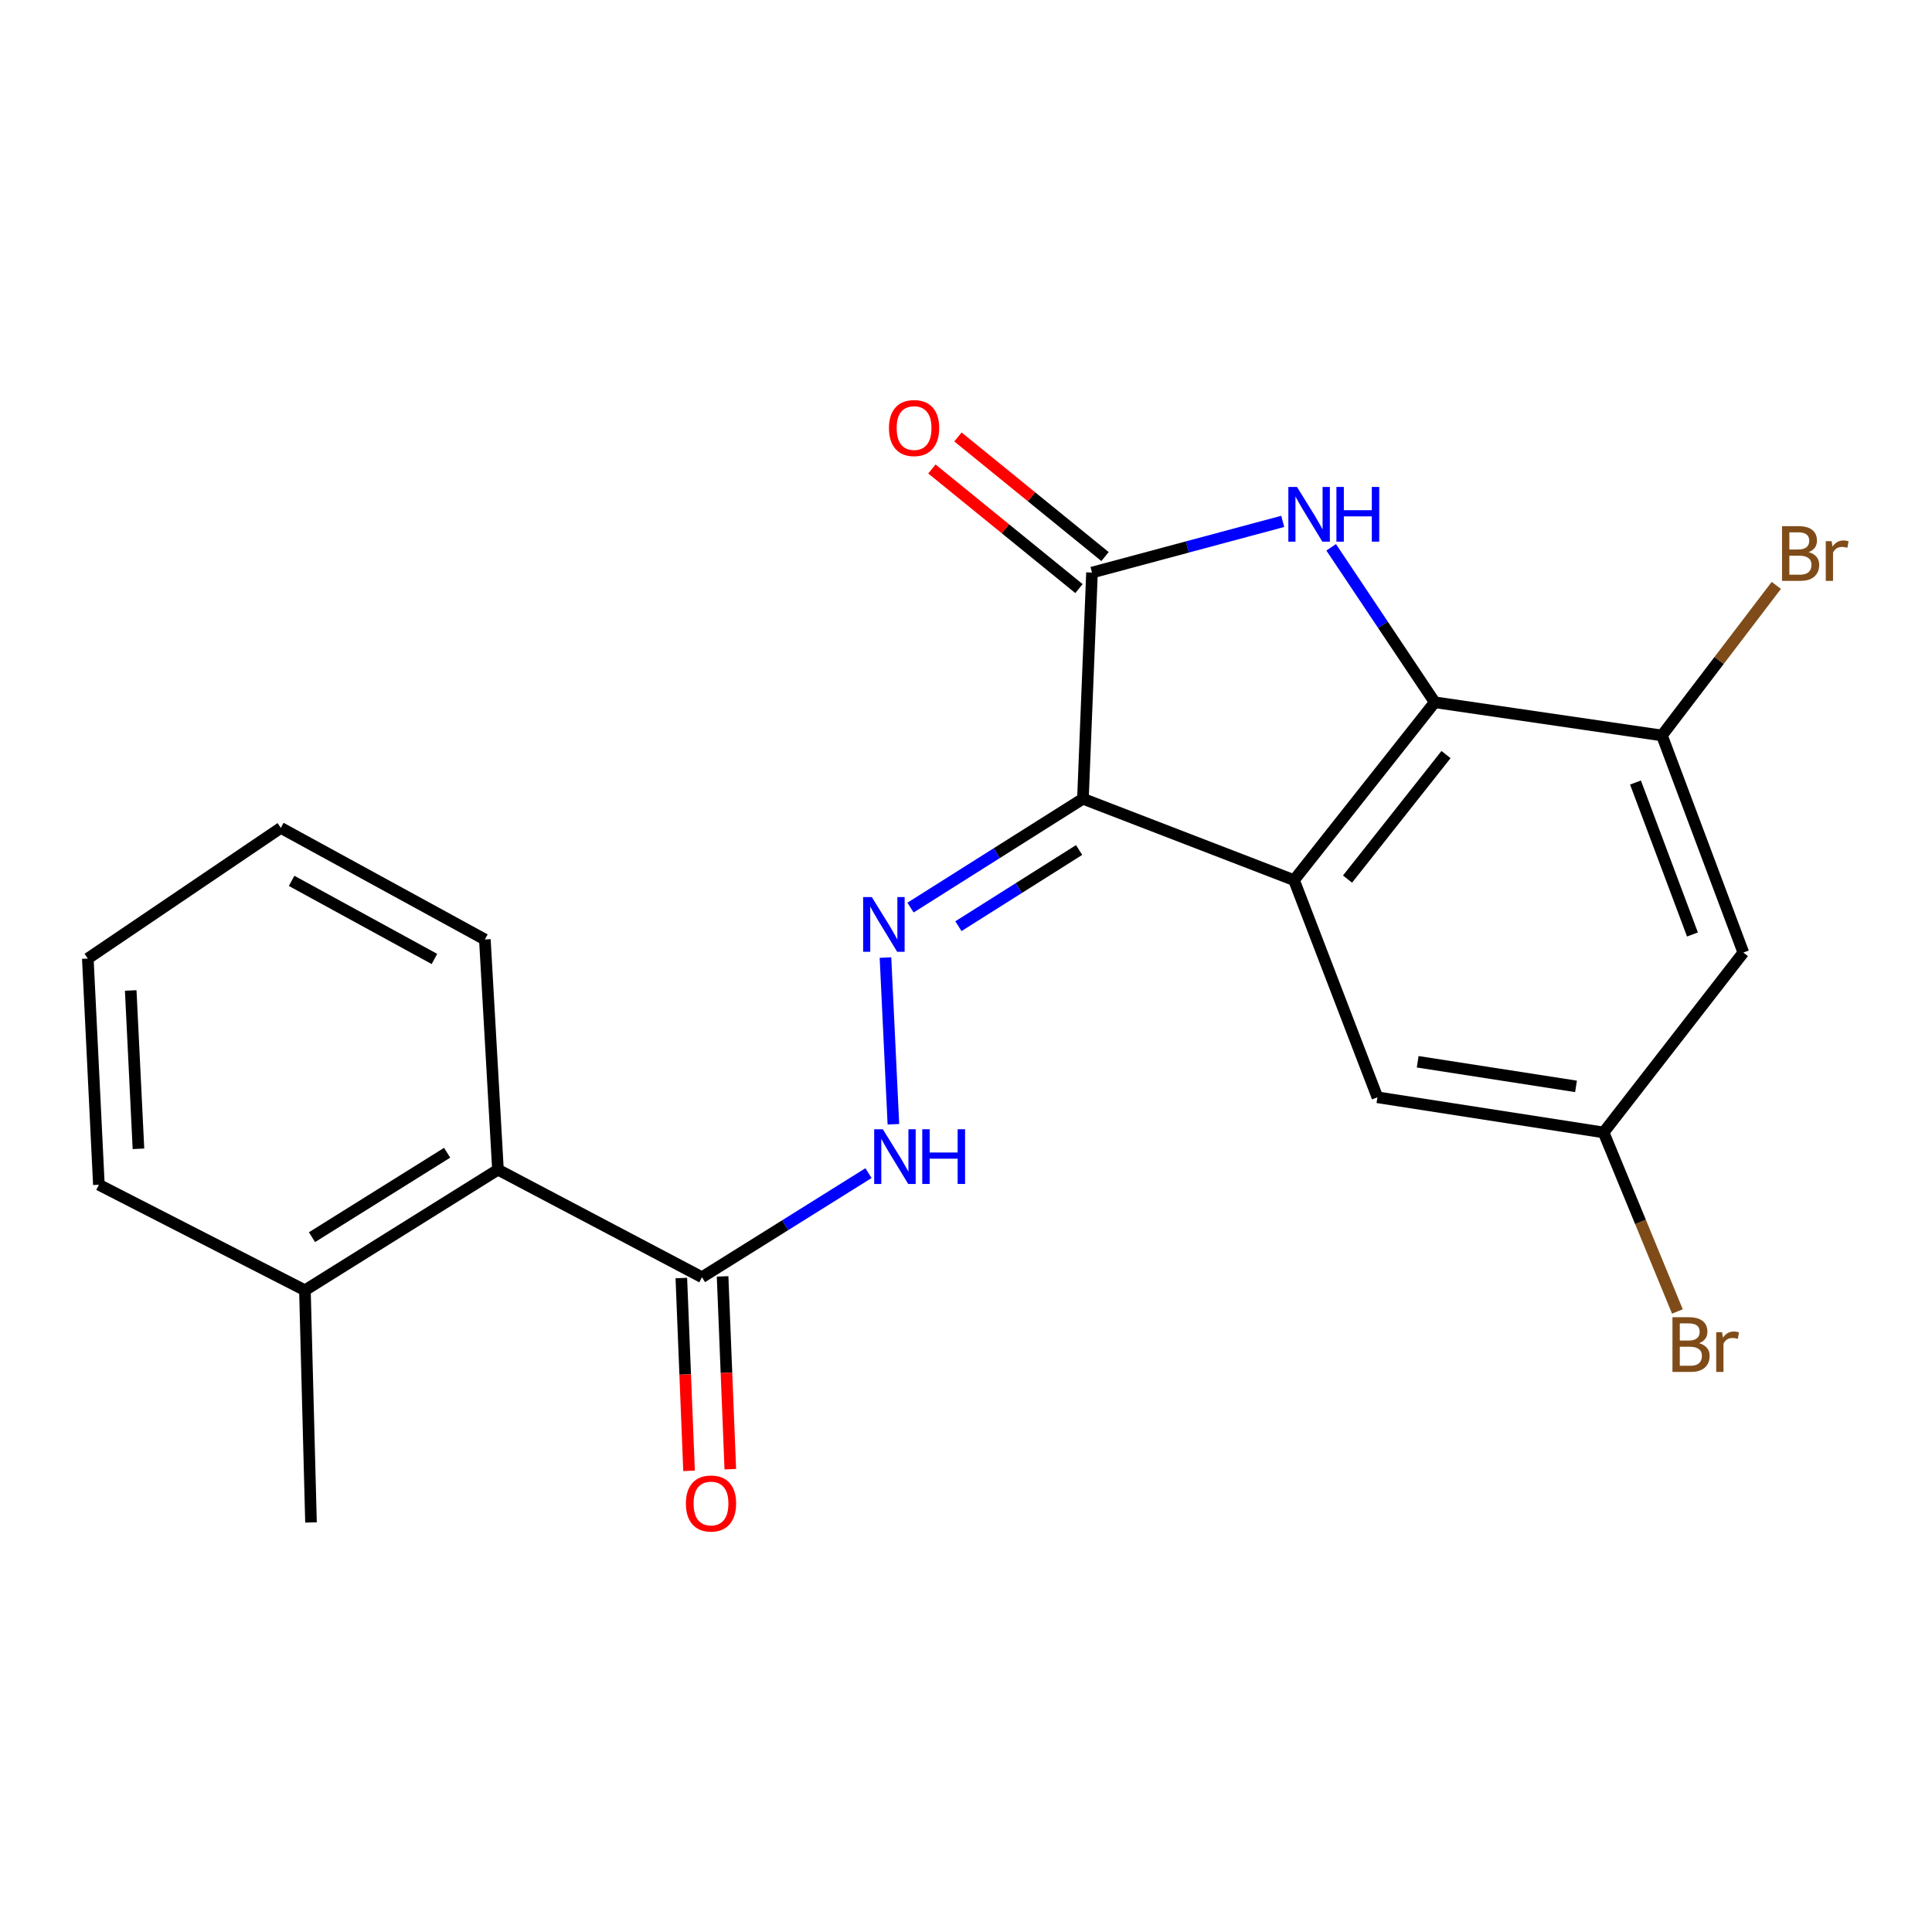 <?xml version='1.0' encoding='iso-8859-1'?>
<svg version='1.1' baseProfile='full'
              xmlns='http://www.w3.org/2000/svg'
                      xmlns:rdkit='http://www.rdkit.org/xml'
                      xmlns:xlink='http://www.w3.org/1999/xlink'
                  xml:space='preserve'
width='1000px' height='1000px' viewBox='0 0 1000 1000'>
<!-- END OF HEADER -->
<rect style='opacity:1.0;fill:#FFFFFF;stroke:none' width='1000' height='1000' x='0' y='0'> </rect>
<path class='bond-0' d='M 560.525,413.436 L 669.788,455.565' style='fill:none;fill-rule:evenodd;stroke:#000000;stroke-width:6px;stroke-linecap:butt;stroke-linejoin:miter;stroke-opacity:1' />
<path class='bond-2' d='M 560.525,413.436 L 565.216,296.361' style='fill:none;fill-rule:evenodd;stroke:#000000;stroke-width:6px;stroke-linecap:butt;stroke-linejoin:miter;stroke-opacity:1' />
<path class='bond-4' d='M 560.525,413.436 L 515.904,441.602' style='fill:none;fill-rule:evenodd;stroke:#000000;stroke-width:6px;stroke-linecap:butt;stroke-linejoin:miter;stroke-opacity:1' />
<path class='bond-4' d='M 515.904,441.602 L 471.283,469.767' style='fill:none;fill-rule:evenodd;stroke:#0000FF;stroke-width:6px;stroke-linecap:butt;stroke-linejoin:miter;stroke-opacity:1' />
<path class='bond-4' d='M 558.547,439.96 L 527.312,459.675' style='fill:none;fill-rule:evenodd;stroke:#000000;stroke-width:6px;stroke-linecap:butt;stroke-linejoin:miter;stroke-opacity:1' />
<path class='bond-4' d='M 527.312,459.675 L 496.077,479.391' style='fill:none;fill-rule:evenodd;stroke:#0000FF;stroke-width:6px;stroke-linecap:butt;stroke-linejoin:miter;stroke-opacity:1' />
<path class='bond-3' d='M 669.788,455.565 L 742.621,363.496' style='fill:none;fill-rule:evenodd;stroke:#000000;stroke-width:6px;stroke-linecap:butt;stroke-linejoin:miter;stroke-opacity:1' />
<path class='bond-3' d='M 697.475,455.014 L 748.458,390.566' style='fill:none;fill-rule:evenodd;stroke:#000000;stroke-width:6px;stroke-linecap:butt;stroke-linejoin:miter;stroke-opacity:1' />
<path class='bond-10' d='M 669.788,455.565 L 712.949,567.961' style='fill:none;fill-rule:evenodd;stroke:#000000;stroke-width:6px;stroke-linecap:butt;stroke-linejoin:miter;stroke-opacity:1' />
<path class='bond-1' d='M 663.94,269.865 L 614.578,283.113' style='fill:none;fill-rule:evenodd;stroke:#0000FF;stroke-width:6px;stroke-linecap:butt;stroke-linejoin:miter;stroke-opacity:1' />
<path class='bond-1' d='M 614.578,283.113 L 565.216,296.361' style='fill:none;fill-rule:evenodd;stroke:#000000;stroke-width:6px;stroke-linecap:butt;stroke-linejoin:miter;stroke-opacity:1' />
<path class='bond-22' d='M 689.009,283.288 L 715.815,323.392' style='fill:none;fill-rule:evenodd;stroke:#0000FF;stroke-width:6px;stroke-linecap:butt;stroke-linejoin:miter;stroke-opacity:1' />
<path class='bond-22' d='M 715.815,323.392 L 742.621,363.496' style='fill:none;fill-rule:evenodd;stroke:#000000;stroke-width:6px;stroke-linecap:butt;stroke-linejoin:miter;stroke-opacity:1' />
<path class='bond-11' d='M 571.958,288.07 L 533.895,257.119' style='fill:none;fill-rule:evenodd;stroke:#000000;stroke-width:6px;stroke-linecap:butt;stroke-linejoin:miter;stroke-opacity:1' />
<path class='bond-11' d='M 533.895,257.119 L 495.832,226.167' style='fill:none;fill-rule:evenodd;stroke:#FF0000;stroke-width:6px;stroke-linecap:butt;stroke-linejoin:miter;stroke-opacity:1' />
<path class='bond-11' d='M 558.473,304.653 L 520.411,273.701' style='fill:none;fill-rule:evenodd;stroke:#000000;stroke-width:6px;stroke-linecap:butt;stroke-linejoin:miter;stroke-opacity:1' />
<path class='bond-11' d='M 520.411,273.701 L 482.348,242.749' style='fill:none;fill-rule:evenodd;stroke:#FF0000;stroke-width:6px;stroke-linecap:butt;stroke-linejoin:miter;stroke-opacity:1' />
<path class='bond-5' d='M 742.621,363.496 L 860.219,380.677' style='fill:none;fill-rule:evenodd;stroke:#000000;stroke-width:6px;stroke-linecap:butt;stroke-linejoin:miter;stroke-opacity:1' />
<path class='bond-7' d='M 458.315,495.637 L 462.423,581.917' style='fill:none;fill-rule:evenodd;stroke:#0000FF;stroke-width:6px;stroke-linecap:butt;stroke-linejoin:miter;stroke-opacity:1' />
<path class='bond-15' d='M 860.219,380.677 L 889.817,341.839' style='fill:none;fill-rule:evenodd;stroke:#000000;stroke-width:6px;stroke-linecap:butt;stroke-linejoin:miter;stroke-opacity:1' />
<path class='bond-15' d='M 889.817,341.839 L 919.415,303.002' style='fill:none;fill-rule:evenodd;stroke:#7F4C19;stroke-width:6px;stroke-linecap:butt;stroke-linejoin:miter;stroke-opacity:1' />
<path class='bond-23' d='M 860.219,380.677 L 902.347,493.038' style='fill:none;fill-rule:evenodd;stroke:#000000;stroke-width:6px;stroke-linecap:butt;stroke-linejoin:miter;stroke-opacity:1' />
<path class='bond-23' d='M 846.525,405.034 L 876.015,483.687' style='fill:none;fill-rule:evenodd;stroke:#000000;stroke-width:6px;stroke-linecap:butt;stroke-linejoin:miter;stroke-opacity:1' />
<path class='bond-6' d='M 363.338,661.087 L 406.437,634.148' style='fill:none;fill-rule:evenodd;stroke:#000000;stroke-width:6px;stroke-linecap:butt;stroke-linejoin:miter;stroke-opacity:1' />
<path class='bond-6' d='M 406.437,634.148 L 449.535,607.209' style='fill:none;fill-rule:evenodd;stroke:#0000FF;stroke-width:6px;stroke-linecap:butt;stroke-linejoin:miter;stroke-opacity:1' />
<path class='bond-9' d='M 363.338,661.087 L 257.745,605.423' style='fill:none;fill-rule:evenodd;stroke:#000000;stroke-width:6px;stroke-linecap:butt;stroke-linejoin:miter;stroke-opacity:1' />
<path class='bond-13' d='M 352.66,661.514 L 354.655,711.409' style='fill:none;fill-rule:evenodd;stroke:#000000;stroke-width:6px;stroke-linecap:butt;stroke-linejoin:miter;stroke-opacity:1' />
<path class='bond-13' d='M 354.655,711.409 L 356.649,761.305' style='fill:none;fill-rule:evenodd;stroke:#FF0000;stroke-width:6px;stroke-linecap:butt;stroke-linejoin:miter;stroke-opacity:1' />
<path class='bond-13' d='M 374.016,660.66 L 376.011,710.556' style='fill:none;fill-rule:evenodd;stroke:#000000;stroke-width:6px;stroke-linecap:butt;stroke-linejoin:miter;stroke-opacity:1' />
<path class='bond-13' d='M 376.011,710.556 L 378.005,760.451' style='fill:none;fill-rule:evenodd;stroke:#FF0000;stroke-width:6px;stroke-linecap:butt;stroke-linejoin:miter;stroke-opacity:1' />
<path class='bond-8' d='M 902.347,493.038 L 830.024,586.152' style='fill:none;fill-rule:evenodd;stroke:#000000;stroke-width:6px;stroke-linecap:butt;stroke-linejoin:miter;stroke-opacity:1' />
<path class='bond-14' d='M 257.745,605.423 L 157.828,667.843' style='fill:none;fill-rule:evenodd;stroke:#000000;stroke-width:6px;stroke-linecap:butt;stroke-linejoin:miter;stroke-opacity:1' />
<path class='bond-14' d='M 231.434,596.66 L 161.491,640.354' style='fill:none;fill-rule:evenodd;stroke:#000000;stroke-width:6px;stroke-linecap:butt;stroke-linejoin:miter;stroke-opacity:1' />
<path class='bond-17' d='M 257.745,605.423 L 250.965,486.27' style='fill:none;fill-rule:evenodd;stroke:#000000;stroke-width:6px;stroke-linecap:butt;stroke-linejoin:miter;stroke-opacity:1' />
<path class='bond-12' d='M 712.949,567.961 L 830.024,586.152' style='fill:none;fill-rule:evenodd;stroke:#000000;stroke-width:6px;stroke-linecap:butt;stroke-linejoin:miter;stroke-opacity:1' />
<path class='bond-12' d='M 733.791,549.571 L 815.744,562.304' style='fill:none;fill-rule:evenodd;stroke:#000000;stroke-width:6px;stroke-linecap:butt;stroke-linejoin:miter;stroke-opacity:1' />
<path class='bond-16' d='M 830.024,586.152 L 849.124,632.486' style='fill:none;fill-rule:evenodd;stroke:#000000;stroke-width:6px;stroke-linecap:butt;stroke-linejoin:miter;stroke-opacity:1' />
<path class='bond-16' d='M 849.124,632.486 L 868.225,678.819' style='fill:none;fill-rule:evenodd;stroke:#7F4C19;stroke-width:6px;stroke-linecap:butt;stroke-linejoin:miter;stroke-opacity:1' />
<path class='bond-18' d='M 157.828,667.843 L 160.974,788.017' style='fill:none;fill-rule:evenodd;stroke:#000000;stroke-width:6px;stroke-linecap:butt;stroke-linejoin:miter;stroke-opacity:1' />
<path class='bond-19' d='M 157.828,667.843 L 51.178,613.224' style='fill:none;fill-rule:evenodd;stroke:#000000;stroke-width:6px;stroke-linecap:butt;stroke-linejoin:miter;stroke-opacity:1' />
<path class='bond-20' d='M 250.965,486.27 L 145.348,428.516' style='fill:none;fill-rule:evenodd;stroke:#000000;stroke-width:6px;stroke-linecap:butt;stroke-linejoin:miter;stroke-opacity:1' />
<path class='bond-20' d='M 224.869,496.359 L 150.937,455.931' style='fill:none;fill-rule:evenodd;stroke:#000000;stroke-width:6px;stroke-linecap:butt;stroke-linejoin:miter;stroke-opacity:1' />
<path class='bond-24' d='M 51.178,613.224 L 45.455,496.149' style='fill:none;fill-rule:evenodd;stroke:#000000;stroke-width:6px;stroke-linecap:butt;stroke-linejoin:miter;stroke-opacity:1' />
<path class='bond-24' d='M 71.666,594.619 L 67.66,512.667' style='fill:none;fill-rule:evenodd;stroke:#000000;stroke-width:6px;stroke-linecap:butt;stroke-linejoin:miter;stroke-opacity:1' />
<path class='bond-21' d='M 145.348,428.516 L 45.455,496.149' style='fill:none;fill-rule:evenodd;stroke:#000000;stroke-width:6px;stroke-linecap:butt;stroke-linejoin:miter;stroke-opacity:1' />
<path  class='atom-2' d='M 671.329 252.042
L 680.609 267.042
Q 681.529 268.522, 683.009 271.202
Q 684.489 273.882, 684.569 274.042
L 684.569 252.042
L 688.329 252.042
L 688.329 280.362
L 684.449 280.362
L 674.489 263.962
Q 673.329 262.042, 672.089 259.842
Q 670.889 257.642, 670.529 256.962
L 670.529 280.362
L 666.849 280.362
L 666.849 252.042
L 671.329 252.042
' fill='#0000FF'/>
<path  class='atom-2' d='M 691.729 252.042
L 695.569 252.042
L 695.569 264.082
L 710.049 264.082
L 710.049 252.042
L 713.889 252.042
L 713.889 280.362
L 710.049 280.362
L 710.049 267.282
L 695.569 267.282
L 695.569 280.362
L 691.729 280.362
L 691.729 252.042
' fill='#0000FF'/>
<path  class='atom-5' d='M 451.237 464.309
L 460.517 479.309
Q 461.437 480.789, 462.917 483.469
Q 464.397 486.149, 464.477 486.309
L 464.477 464.309
L 468.237 464.309
L 468.237 492.629
L 464.357 492.629
L 454.397 476.229
Q 453.237 474.309, 451.997 472.109
Q 450.797 469.909, 450.437 469.229
L 450.437 492.629
L 446.757 492.629
L 446.757 464.309
L 451.237 464.309
' fill='#0000FF'/>
<path  class='atom-8' d='M 456.96 584.495
L 466.24 599.495
Q 467.16 600.975, 468.64 603.655
Q 470.12 606.335, 470.2 606.495
L 470.2 584.495
L 473.96 584.495
L 473.96 612.815
L 470.08 612.815
L 460.12 596.415
Q 458.96 594.495, 457.72 592.295
Q 456.52 590.095, 456.16 589.415
L 456.16 612.815
L 452.48 612.815
L 452.48 584.495
L 456.96 584.495
' fill='#0000FF'/>
<path  class='atom-8' d='M 477.36 584.495
L 481.2 584.495
L 481.2 596.535
L 495.68 596.535
L 495.68 584.495
L 499.52 584.495
L 499.52 612.815
L 495.68 612.815
L 495.68 599.735
L 481.2 599.735
L 481.2 612.815
L 477.36 612.815
L 477.36 584.495
' fill='#0000FF'/>
<path  class='atom-12' d='M 460.123 221.554
Q 460.123 214.754, 463.483 210.954
Q 466.843 207.154, 473.123 207.154
Q 479.403 207.154, 482.763 210.954
Q 486.123 214.754, 486.123 221.554
Q 486.123 228.434, 482.723 232.354
Q 479.323 236.234, 473.123 236.234
Q 466.883 236.234, 463.483 232.354
Q 460.123 228.474, 460.123 221.554
M 473.123 233.034
Q 477.443 233.034, 479.763 230.154
Q 482.123 227.234, 482.123 221.554
Q 482.123 215.994, 479.763 213.194
Q 477.443 210.354, 473.123 210.354
Q 468.803 210.354, 466.443 213.154
Q 464.123 215.954, 464.123 221.554
Q 464.123 227.274, 466.443 230.154
Q 468.803 233.034, 473.123 233.034
' fill='#FF0000'/>
<path  class='atom-14' d='M 355.017 778.206
Q 355.017 771.406, 358.377 767.606
Q 361.737 763.806, 368.017 763.806
Q 374.297 763.806, 377.657 767.606
Q 381.017 771.406, 381.017 778.206
Q 381.017 785.086, 377.617 789.006
Q 374.217 792.886, 368.017 792.886
Q 361.777 792.886, 358.377 789.006
Q 355.017 785.126, 355.017 778.206
M 368.017 789.686
Q 372.337 789.686, 374.657 786.806
Q 377.017 783.886, 377.017 778.206
Q 377.017 772.646, 374.657 769.846
Q 372.337 767.006, 368.017 767.006
Q 363.697 767.006, 361.337 769.806
Q 359.017 772.606, 359.017 778.206
Q 359.017 783.926, 361.337 786.806
Q 363.697 789.686, 368.017 789.686
' fill='#FF0000'/>
<path  class='atom-16' d='M 936.135 285.774
Q 938.855 286.534, 940.215 288.214
Q 941.615 289.854, 941.615 292.294
Q 941.615 296.214, 939.095 298.454
Q 936.615 300.654, 931.895 300.654
L 922.375 300.654
L 922.375 272.334
L 930.735 272.334
Q 935.575 272.334, 938.015 274.294
Q 940.455 276.254, 940.455 279.854
Q 940.455 284.134, 936.135 285.774
M 926.175 275.534
L 926.175 284.414
L 930.735 284.414
Q 933.535 284.414, 934.975 283.294
Q 936.455 282.134, 936.455 279.854
Q 936.455 275.534, 930.735 275.534
L 926.175 275.534
M 931.895 297.454
Q 934.655 297.454, 936.135 296.134
Q 937.615 294.814, 937.615 292.294
Q 937.615 289.974, 935.975 288.814
Q 934.375 287.614, 931.295 287.614
L 926.175 287.614
L 926.175 297.454
L 931.895 297.454
' fill='#7F4C19'/>
<path  class='atom-16' d='M 948.055 280.094
L 948.495 282.934
Q 950.655 279.734, 954.175 279.734
Q 955.295 279.734, 956.815 280.134
L 956.215 283.494
Q 954.495 283.094, 953.535 283.094
Q 951.855 283.094, 950.735 283.774
Q 949.655 284.414, 948.775 285.974
L 948.775 300.654
L 945.015 300.654
L 945.015 280.094
L 948.055 280.094
' fill='#7F4C19'/>
<path  class='atom-17' d='M 879.426 695.228
Q 882.146 695.988, 883.506 697.668
Q 884.906 699.308, 884.906 701.748
Q 884.906 705.668, 882.386 707.908
Q 879.906 710.108, 875.186 710.108
L 865.666 710.108
L 865.666 681.788
L 874.026 681.788
Q 878.866 681.788, 881.306 683.748
Q 883.746 685.708, 883.746 689.308
Q 883.746 693.588, 879.426 695.228
M 869.466 684.988
L 869.466 693.868
L 874.026 693.868
Q 876.826 693.868, 878.266 692.748
Q 879.746 691.588, 879.746 689.308
Q 879.746 684.988, 874.026 684.988
L 869.466 684.988
M 875.186 706.908
Q 877.946 706.908, 879.426 705.588
Q 880.906 704.268, 880.906 701.748
Q 880.906 699.428, 879.266 698.268
Q 877.666 697.068, 874.586 697.068
L 869.466 697.068
L 869.466 706.908
L 875.186 706.908
' fill='#7F4C19'/>
<path  class='atom-17' d='M 891.346 689.548
L 891.786 692.388
Q 893.946 689.188, 897.466 689.188
Q 898.586 689.188, 900.106 689.588
L 899.506 692.948
Q 897.786 692.548, 896.826 692.548
Q 895.146 692.548, 894.026 693.228
Q 892.946 693.868, 892.066 695.428
L 892.066 710.108
L 888.306 710.108
L 888.306 689.548
L 891.346 689.548
' fill='#7F4C19'/>
</svg>
